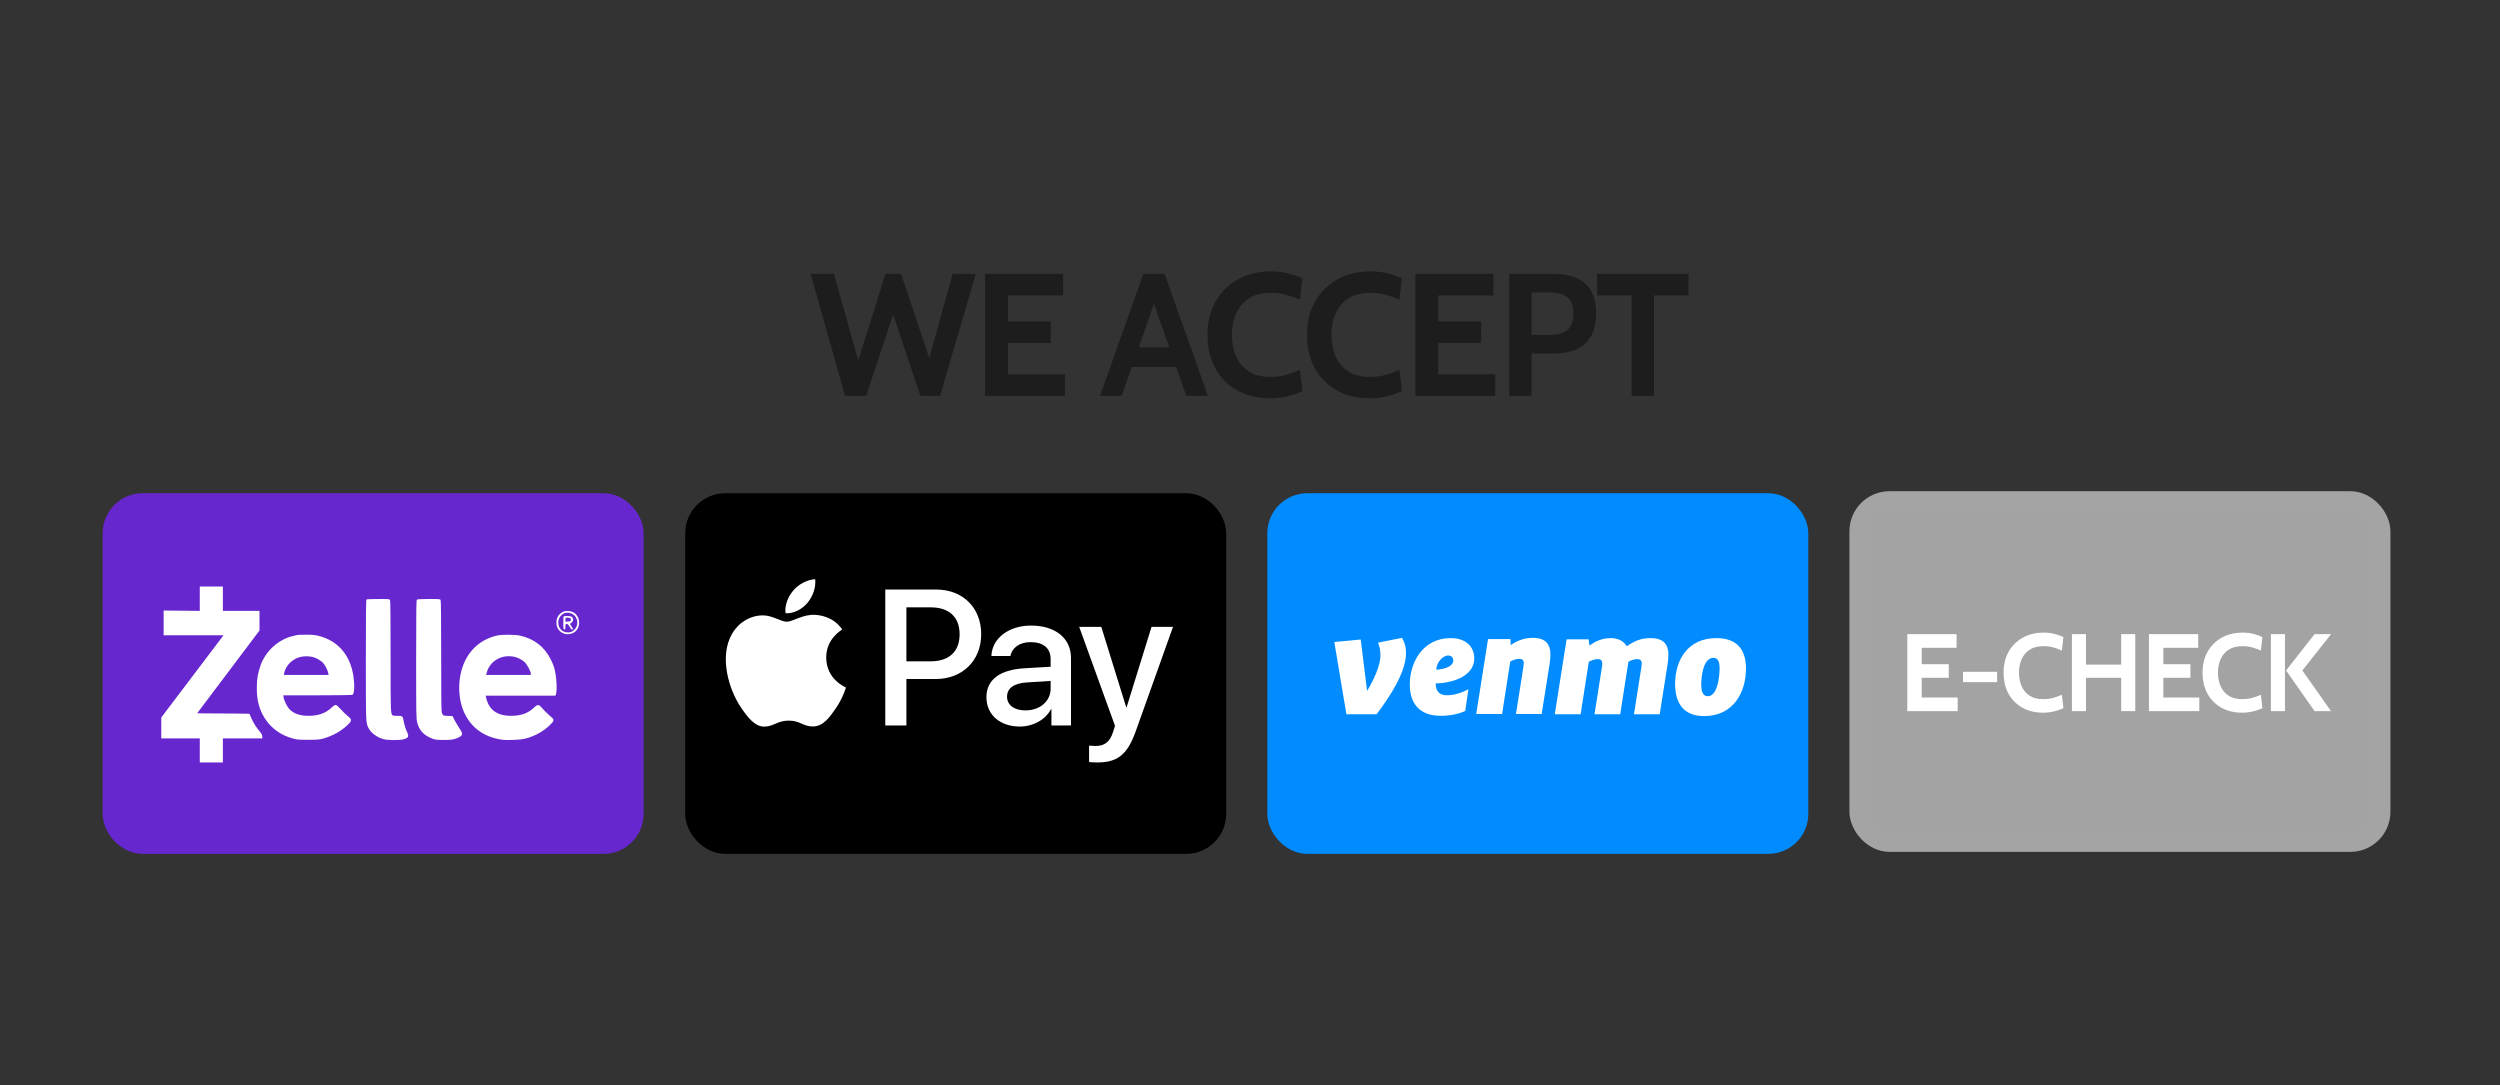 <svg xmlns="http://www.w3.org/2000/svg" width="341" height="148" viewBox="0 0 341 148" fill="none"><rect x="0" y="0" width="341" height="148" fill="#333333" stroke="none"/><rect x="15.367" y="68.64" width="71.059" height="46.462" rx="4.1" fill="#6627CF"></rect><rect x="15.367" y="68.64" width="71.059" height="46.462" rx="4.1" stroke="#6627CF" stroke-width="2.733"></rect><rect x="94.83" y="68.64" width="71.059" height="46.462" rx="4.1" fill="black"></rect><rect x="94.83" y="68.64" width="71.059" height="46.462" rx="4.1" stroke="black" stroke-width="2.733"></rect><rect x="174.229" y="68.64" width="71.059" height="46.462" rx="4.1" fill="#008CFF"></rect><rect x="174.229" y="68.64" width="71.059" height="46.462" rx="4.1" stroke="#008CFF" stroke-width="2.733"></rect><rect x="253.629" y="68.367" width="71.059" height="46.462" rx="4.1" fill="#A3A3A3"></rect><rect x="253.629" y="68.367" width="71.059" height="46.462" rx="4.1" stroke="#A4A4A4" stroke-width="2.733"></rect><path d="M260.155 97V86.5H266.875V88.36H262.12V90.595H265.81V92.455H262.12V95.14H267.025V97H260.155ZM267.754 93.04V91.63H272.404V93.04H267.754ZM278.673 97.21C277.608 97.21 276.671 96.985 275.861 96.535C275.051 96.08 274.418 95.445 273.963 94.63C273.513 93.81 273.288 92.85 273.288 91.75C273.288 90.65 273.521 89.692 273.986 88.877C274.456 88.058 275.101 87.422 275.921 86.972C276.741 86.517 277.678 86.29 278.733 86.29C279.288 86.29 279.796 86.35 280.256 86.47C280.716 86.585 281.113 86.73 281.448 86.905L281.238 88.735C280.858 88.56 280.466 88.418 280.061 88.308C279.661 88.192 279.213 88.135 278.718 88.135C277.983 88.135 277.368 88.29 276.873 88.6C276.383 88.91 276.013 89.338 275.763 89.882C275.513 90.427 275.388 91.05 275.388 91.75C275.388 92.45 275.511 93.073 275.756 93.618C276.001 94.162 276.366 94.59 276.851 94.9C277.341 95.21 277.948 95.365 278.673 95.365C279.178 95.365 279.631 95.31 280.031 95.2C280.431 95.09 280.833 94.945 281.238 94.765L281.448 96.595C281.053 96.78 280.618 96.927 280.143 97.037C279.673 97.153 279.183 97.21 278.673 97.21ZM282.609 97V86.5H284.529V90.655H289.329V86.5H291.249V97H289.329V92.455H284.529V97H282.609ZM293.116 97V86.5H299.836V88.36H295.081V90.595H298.771V92.455H295.081V95.14H299.986V97H293.116ZM305.815 97.21C304.75 97.21 303.812 96.985 303.002 96.535C302.192 96.08 301.56 95.445 301.105 94.63C300.655 93.81 300.43 92.85 300.43 91.75C300.43 90.65 300.662 89.692 301.127 88.877C301.597 88.058 302.242 87.422 303.062 86.972C303.882 86.517 304.82 86.29 305.875 86.29C306.43 86.29 306.937 86.35 307.397 86.47C307.857 86.585 308.255 86.73 308.59 86.905L308.38 88.735C308 88.56 307.607 88.418 307.202 88.308C306.802 88.192 306.355 88.135 305.86 88.135C305.125 88.135 304.51 88.29 304.015 88.6C303.525 88.91 303.155 89.338 302.905 89.882C302.655 90.427 302.53 91.05 302.53 91.75C302.53 92.45 302.652 93.073 302.897 93.618C303.142 94.162 303.507 94.59 303.992 94.9C304.482 95.21 305.09 95.365 305.815 95.365C306.32 95.365 306.772 95.31 307.172 95.2C307.572 95.09 307.975 94.945 308.38 94.765L308.59 96.595C308.195 96.78 307.76 96.927 307.285 97.037C306.815 97.153 306.325 97.21 305.815 97.21ZM315.705 97L311.82 91.45L315.705 86.5H317.955L314.04 91.45L317.955 97H315.705ZM309.75 97V86.5H311.67V97H309.75Z" fill="white"></path><path d="M115.261 54L110.575 37.347H113.739L117.069 49.171L120.781 37.347H122.898L126.752 48.861L129.94 37.347H133.104L128.227 54H125.539L121.827 42.89L118.14 54H115.261ZM134.362 54V37.347H145.02V40.297H137.479V43.842H143.331V46.792H137.479V51.05H145.258V54H134.362ZM160.887 50.051H153.917V47.386H160.887V50.051ZM157.009 40.321H157.795L152.989 54H150.039L155.963 37.347H158.841L164.765 54H161.815L157.009 40.321ZM173.24 54.333C171.551 54.333 170.064 53.976 168.78 53.263C167.495 52.541 166.492 51.534 165.77 50.241C165.057 48.941 164.7 47.418 164.7 45.673C164.7 43.929 165.069 42.41 165.806 41.118C166.551 39.817 167.574 38.81 168.875 38.096C170.175 37.375 171.662 37.014 173.336 37.014C174.216 37.014 175.021 37.109 175.75 37.299C176.48 37.482 177.11 37.712 177.642 37.989L177.308 40.892C176.706 40.614 176.083 40.388 175.441 40.214C174.807 40.031 174.097 39.94 173.312 39.94C172.146 39.94 171.171 40.186 170.386 40.678C169.608 41.169 169.022 41.847 168.625 42.712C168.229 43.576 168.03 44.563 168.03 45.673C168.03 46.784 168.225 47.771 168.613 48.635C169.002 49.5 169.581 50.178 170.35 50.669C171.127 51.161 172.091 51.407 173.24 51.407C174.041 51.407 174.759 51.32 175.393 51.145C176.028 50.971 176.666 50.741 177.308 50.455L177.642 53.358C177.015 53.651 176.325 53.885 175.572 54.059C174.826 54.242 174.049 54.333 173.24 54.333ZM186.815 54.333C185.126 54.333 183.639 53.976 182.354 53.263C181.069 52.541 180.066 51.534 179.345 50.241C178.631 48.941 178.274 47.418 178.274 45.673C178.274 43.929 178.643 42.41 179.38 41.118C180.126 39.817 181.149 38.81 182.449 38.096C183.75 37.375 185.237 37.014 186.91 37.014C187.79 37.014 188.595 37.109 189.324 37.299C190.054 37.482 190.684 37.712 191.216 37.989L190.883 40.892C190.28 40.614 189.658 40.388 189.015 40.214C188.381 40.031 187.671 39.94 186.886 39.94C185.72 39.94 184.745 40.186 183.96 40.678C183.183 41.169 182.596 41.847 182.199 42.712C181.803 43.576 181.605 44.563 181.605 45.673C181.605 46.784 181.799 47.771 182.187 48.635C182.576 49.5 183.155 50.178 183.924 50.669C184.701 51.161 185.665 51.407 186.815 51.407C187.616 51.407 188.333 51.32 188.968 51.145C189.602 50.971 190.24 50.741 190.883 50.455L191.216 53.358C190.589 53.651 189.899 53.885 189.146 54.059C188.401 54.242 187.624 54.333 186.815 54.333ZM193.057 54V37.347H203.714V40.297H196.173V43.842H202.025V46.792H196.173V51.05H203.952V54H193.057ZM205.864 54V37.347H211.788C213.065 37.347 214.143 37.537 215.023 37.918C215.903 38.299 216.57 38.885 217.022 39.678C217.482 40.471 217.712 41.486 217.712 42.724C217.712 43.977 217.486 45.011 217.034 45.828C216.582 46.637 215.919 47.24 215.047 47.636C214.175 48.025 213.112 48.219 211.859 48.219H208.909V54H205.864ZM208.909 45.673H211.502C212.541 45.673 213.318 45.44 213.834 44.972C214.357 44.504 214.619 43.77 214.619 42.771C214.619 41.772 214.353 41.042 213.822 40.582C213.298 40.123 212.502 39.892 211.431 39.892H208.909V45.673ZM222.558 54V40.297H217.847V37.347H230.313V40.297H225.603V54H222.558Z" fill="#1D1D1D"></path><path d="M27.25 83.324L22.32 83.277L22.32 86.647H30.49L22 97.863V100.715H27.25V104H30.4V100.715H35.755C35.8 100.584 35.816 100.229 35.531 99.905C35.059 99.364 34.683 98.798 34.338 98.087C34.26 97.93 34.192 97.759 34.137 97.621L34.137 97.621C34.08 97.48 34.038 97.375 34.016 97.36C33.472 97.334 31.598 97.325 29.909 97.317H29.909C28.32 97.309 26.896 97.302 26.898 97.283L35.395 85.999V83.324H30.4V80H27.25V83.324Z" fill="white"></path><path d="M49.998 81.755C49.923 81.785 49.901 83.494 49.901 89.963L49.901 90.468C49.901 97.793 49.901 98.5 50.16 99.084C50.187 99.147 50.218 99.207 50.252 99.275L50.252 99.275L50.252 99.275C50.257 99.286 50.263 99.297 50.268 99.308C50.606 99.981 51.431 100.584 52.353 100.831C52.863 100.97 54.363 100.986 54.941 100.862C55.683 100.7 55.826 100.468 55.533 99.873C55.346 99.501 55.098 98.69 55.038 98.242C54.956 97.708 54.851 97.623 54.221 97.639C53.921 97.646 53.636 97.623 53.583 97.592C53.276 97.391 53.276 97.337 53.276 89.507C53.276 84.475 53.253 81.948 53.201 81.847C53.126 81.708 53.028 81.701 51.603 81.708C50.771 81.708 50.043 81.731 49.998 81.755Z" fill="white"></path><path d="M56.763 89.909C56.763 82.829 56.778 81.84 56.876 81.778C56.936 81.739 57.671 81.701 58.504 81.701C59.928 81.701 60.026 81.708 60.101 81.847C60.154 81.948 60.176 84.475 60.176 89.507C60.176 95.9 60.191 97.051 60.288 97.275C60.416 97.608 60.483 97.639 61.166 97.654L61.714 97.662L62.014 98.242C62.179 98.558 62.479 99.061 62.674 99.355C63.161 100.089 63.146 100.29 62.576 100.576C61.999 100.877 61.421 100.962 60.288 100.931C59.441 100.908 59.254 100.877 58.834 100.7C57.739 100.228 57.161 99.587 56.906 98.535C56.771 98.002 56.763 97.538 56.763 89.909Z" fill="white"></path><path fill-rule="evenodd" clip-rule="evenodd" d="M76.871 85.751C76.819 85.604 76.826 84.166 76.879 84.073C76.894 84.043 77.127 84.019 77.397 84.019C77.937 84.019 78.177 84.174 78.177 84.522C78.177 84.715 77.989 84.97 77.794 85.04C77.727 85.063 77.772 85.179 77.937 85.426C78.214 85.844 78.222 85.874 78.042 85.874C77.959 85.874 77.824 85.72 77.689 85.488C77.524 85.21 77.419 85.101 77.299 85.101C77.142 85.101 77.127 85.14 77.127 85.488C77.127 85.766 77.097 85.874 77.022 85.874C76.962 85.874 76.894 85.82 76.871 85.751ZM77.862 84.568C77.877 84.468 77.847 84.352 77.787 84.321C77.734 84.282 77.562 84.251 77.412 84.251C77.134 84.251 77.127 84.259 77.127 84.529V84.8L77.487 84.777C77.794 84.754 77.839 84.73 77.862 84.568Z" fill="white"></path><path fill-rule="evenodd" clip-rule="evenodd" d="M76.826 83.44C76.219 83.726 75.904 84.22 75.897 84.908C75.889 85.496 76.121 85.944 76.594 86.261C77.179 86.671 78.117 86.555 78.604 86.013C79.227 85.326 79.099 84.135 78.334 83.602C77.936 83.324 77.239 83.254 76.826 83.44ZM78.026 83.726C78.874 84.166 79.002 85.295 78.281 85.952C77.974 86.23 77.757 86.292 77.284 86.245C75.979 86.114 75.724 84.228 76.939 83.664C77.269 83.509 77.651 83.532 78.026 83.726Z" fill="white"></path><path fill-rule="evenodd" clip-rule="evenodd" d="M40.563 86.609C40.525 86.624 40.233 86.694 39.925 86.763C37.998 87.219 36.295 88.742 35.575 90.674C35.178 91.741 35.035 92.568 35.028 93.797C35.02 95.521 35.358 96.788 36.13 97.994C37 99.347 38.275 100.267 39.925 100.73C40.488 100.885 40.735 100.908 42.026 100.908C43.3 100.908 43.563 100.885 44.096 100.738C45.416 100.359 46.541 99.733 47.448 98.844C48.026 98.288 48.018 98.133 47.433 97.67C47.193 97.476 46.758 97.059 46.473 96.734C46.113 96.34 45.896 96.155 45.783 96.155C45.678 96.155 45.438 96.309 45.206 96.541C44.403 97.291 43.391 97.646 42.063 97.639C40.848 97.631 39.963 97.306 39.4 96.641C39.115 96.309 38.755 95.552 38.68 95.127L38.635 94.841H43.308C45.881 94.841 48.033 94.81 48.086 94.771C48.333 94.609 48.393 93.488 48.213 92.267C47.786 89.345 46.091 87.382 43.428 86.725C42.956 86.609 42.566 86.57 41.725 86.578C41.125 86.578 40.608 86.593 40.563 86.609ZM42.566 89.592C43.113 89.708 43.788 90.095 44.103 90.466C44.395 90.806 44.696 91.416 44.77 91.811L44.823 92.058H38.71L38.763 91.811C38.988 90.767 39.858 89.894 40.938 89.615C41.418 89.492 42.063 89.484 42.566 89.592Z" fill="white"></path><path fill-rule="evenodd" clip-rule="evenodd" d="M62.801 92.073C63.364 89.221 65.164 87.289 67.826 86.678C68.419 86.547 70.256 86.547 70.879 86.686C72.829 87.111 74.231 88.186 75.109 89.917C75.274 90.242 75.476 90.705 75.551 90.937C75.941 92.112 76.061 94.648 75.739 94.887H66.236L66.289 95.088C66.649 96.788 67.759 97.631 69.664 97.639C71.021 97.646 71.996 97.306 72.814 96.541C73.361 96.031 73.489 96.039 73.976 96.618C74.186 96.873 74.629 97.314 74.959 97.592C75.671 98.203 75.671 98.234 75.011 98.891C74.149 99.741 73.024 100.375 71.741 100.723C71.321 100.839 70.834 100.893 69.926 100.924C68.854 100.955 68.584 100.939 67.901 100.792C65.741 100.336 64.159 99.076 63.288 97.129C62.651 95.722 62.464 93.758 62.801 92.073ZM71.576 90.327C71.201 89.979 70.676 89.708 70.166 89.592C68.404 89.206 66.754 90.187 66.364 91.841L66.311 92.058H72.401V91.873C72.401 91.579 71.891 90.628 71.576 90.327Z" fill="white"></path><path d="M110.146 82.223C109.431 83.068 108.287 83.734 107.143 83.638C107 82.497 107.56 81.284 108.216 80.534C108.93 79.666 110.182 79.048 111.194 79C111.314 80.189 110.849 81.355 110.146 82.223ZM111.182 83.864C109.526 83.769 108.108 84.804 107.322 84.804C106.524 84.804 105.32 83.912 104.009 83.936C102.305 83.96 100.721 84.923 99.851 86.457C98.064 89.526 99.386 94.069 101.114 96.567C101.96 97.803 102.973 99.159 104.307 99.112C105.57 99.064 106.071 98.291 107.596 98.291C109.133 98.291 109.574 99.112 110.908 99.088C112.291 99.064 113.16 97.851 114.006 96.614C114.972 95.211 115.365 93.843 115.389 93.772C115.365 93.748 112.72 92.737 112.696 89.692C112.672 87.147 114.781 85.934 114.876 85.862C113.685 84.102 111.826 83.912 111.182 83.864ZM120.751 80.415V98.957H123.634V92.618H127.626C131.272 92.618 133.834 90.12 133.834 86.505C133.834 82.889 131.32 80.415 127.721 80.415H120.751ZM123.634 82.842H126.959C129.461 82.842 130.891 84.174 130.891 86.517C130.891 88.86 129.461 90.204 126.947 90.204H123.634V82.842ZM139.1 99.1C140.911 99.1 142.592 98.184 143.354 96.733H143.414V98.957H146.083V89.728C146.083 87.052 143.938 85.327 140.637 85.327C137.575 85.327 135.311 87.076 135.228 89.478H137.825C138.04 88.336 139.1 87.587 140.554 87.587C142.318 87.587 143.306 88.408 143.306 89.918V90.941L139.708 91.155C136.36 91.357 134.549 92.725 134.549 95.104C134.549 97.506 136.419 99.1 139.1 99.1ZM139.875 96.9C138.338 96.9 137.361 96.162 137.361 95.032C137.361 93.867 138.302 93.189 140.101 93.082L143.306 92.88V93.926C143.306 95.663 141.829 96.9 139.875 96.9ZM149.645 104C152.458 104 153.78 102.93 154.936 99.683L160 85.506H157.069L153.673 96.46H153.613L150.217 85.506H147.203L152.088 99.005L151.826 99.825C151.385 101.217 150.67 101.752 149.395 101.752C149.169 101.752 148.728 101.728 148.549 101.705V103.929C148.716 103.976 149.431 104 149.645 104Z" fill="white"></path><path d="M191.23 87C191.609 87.626 191.78 88.271 191.78 89.085C191.78 91.683 189.562 95.058 187.761 97.428H183.649L182 87.569L185.601 87.227L186.473 94.243C187.287 92.916 188.293 90.83 188.293 89.409C188.293 88.63 188.159 88.1 187.951 87.664L191.23 87Z" fill="white"></path><path d="M195.897 91.342C196.559 91.342 198.227 91.039 198.227 90.091C198.227 89.636 197.905 89.409 197.526 89.409C196.862 89.409 195.992 90.204 195.897 91.342ZM195.821 93.219C195.821 94.377 196.464 94.831 197.318 94.831C198.247 94.831 199.137 94.604 200.293 94.016L199.858 96.973C199.043 97.371 197.773 97.637 196.54 97.637C193.414 97.637 192.295 95.741 192.295 93.371C192.295 90.299 194.115 87.038 197.868 87.038C199.934 87.038 201.089 88.195 201.089 89.807C201.089 92.405 197.754 93.201 195.821 93.219Z" fill="white"></path><path d="M211.48 89.276C211.48 89.655 211.423 90.205 211.366 90.564L210.285 97.391H206.779L207.765 91.133C207.783 90.963 207.841 90.622 207.841 90.432C207.841 89.977 207.556 89.864 207.214 89.864C206.76 89.864 206.305 90.072 206.002 90.224L204.884 97.391H201.358L202.969 87.171H206.02L206.059 87.987C206.779 87.513 207.727 87 209.072 87C210.854 87 211.48 87.91 211.48 89.276Z" fill="white"></path><path d="M221.889 88.157C222.893 87.437 223.841 87.038 225.149 87.038C226.949 87.038 227.575 87.948 227.575 89.314C227.575 89.693 227.518 90.243 227.461 90.603L226.381 97.429H222.874L223.879 91.039C223.897 90.868 223.936 90.66 223.936 90.528C223.936 90.015 223.652 89.902 223.31 89.902C222.874 89.902 222.439 90.091 222.116 90.262L220.998 97.429H217.492L218.496 91.039C218.515 90.868 218.553 90.66 218.553 90.528C218.553 90.015 218.268 89.902 217.927 89.902C217.472 89.902 217.018 90.11 216.714 90.262L215.596 97.429H212.071L213.682 87.209H216.696L216.791 88.062C217.492 87.551 218.439 87.038 219.709 87.038C220.808 87.038 221.528 87.512 221.889 88.157Z" fill="white"></path><path d="M234.552 91.134C234.552 90.299 234.343 89.73 233.718 89.73C232.335 89.73 232.05 92.176 232.05 93.427C232.05 94.376 232.316 94.964 232.941 94.964C234.249 94.964 234.552 92.385 234.552 91.134ZM228.487 93.276C228.487 90.053 230.193 87.038 234.116 87.038C237.073 87.038 238.154 88.782 238.154 91.191C238.154 94.376 236.467 97.675 232.448 97.675C229.473 97.675 228.487 95.722 228.487 93.276Z" fill="white"></path></svg>